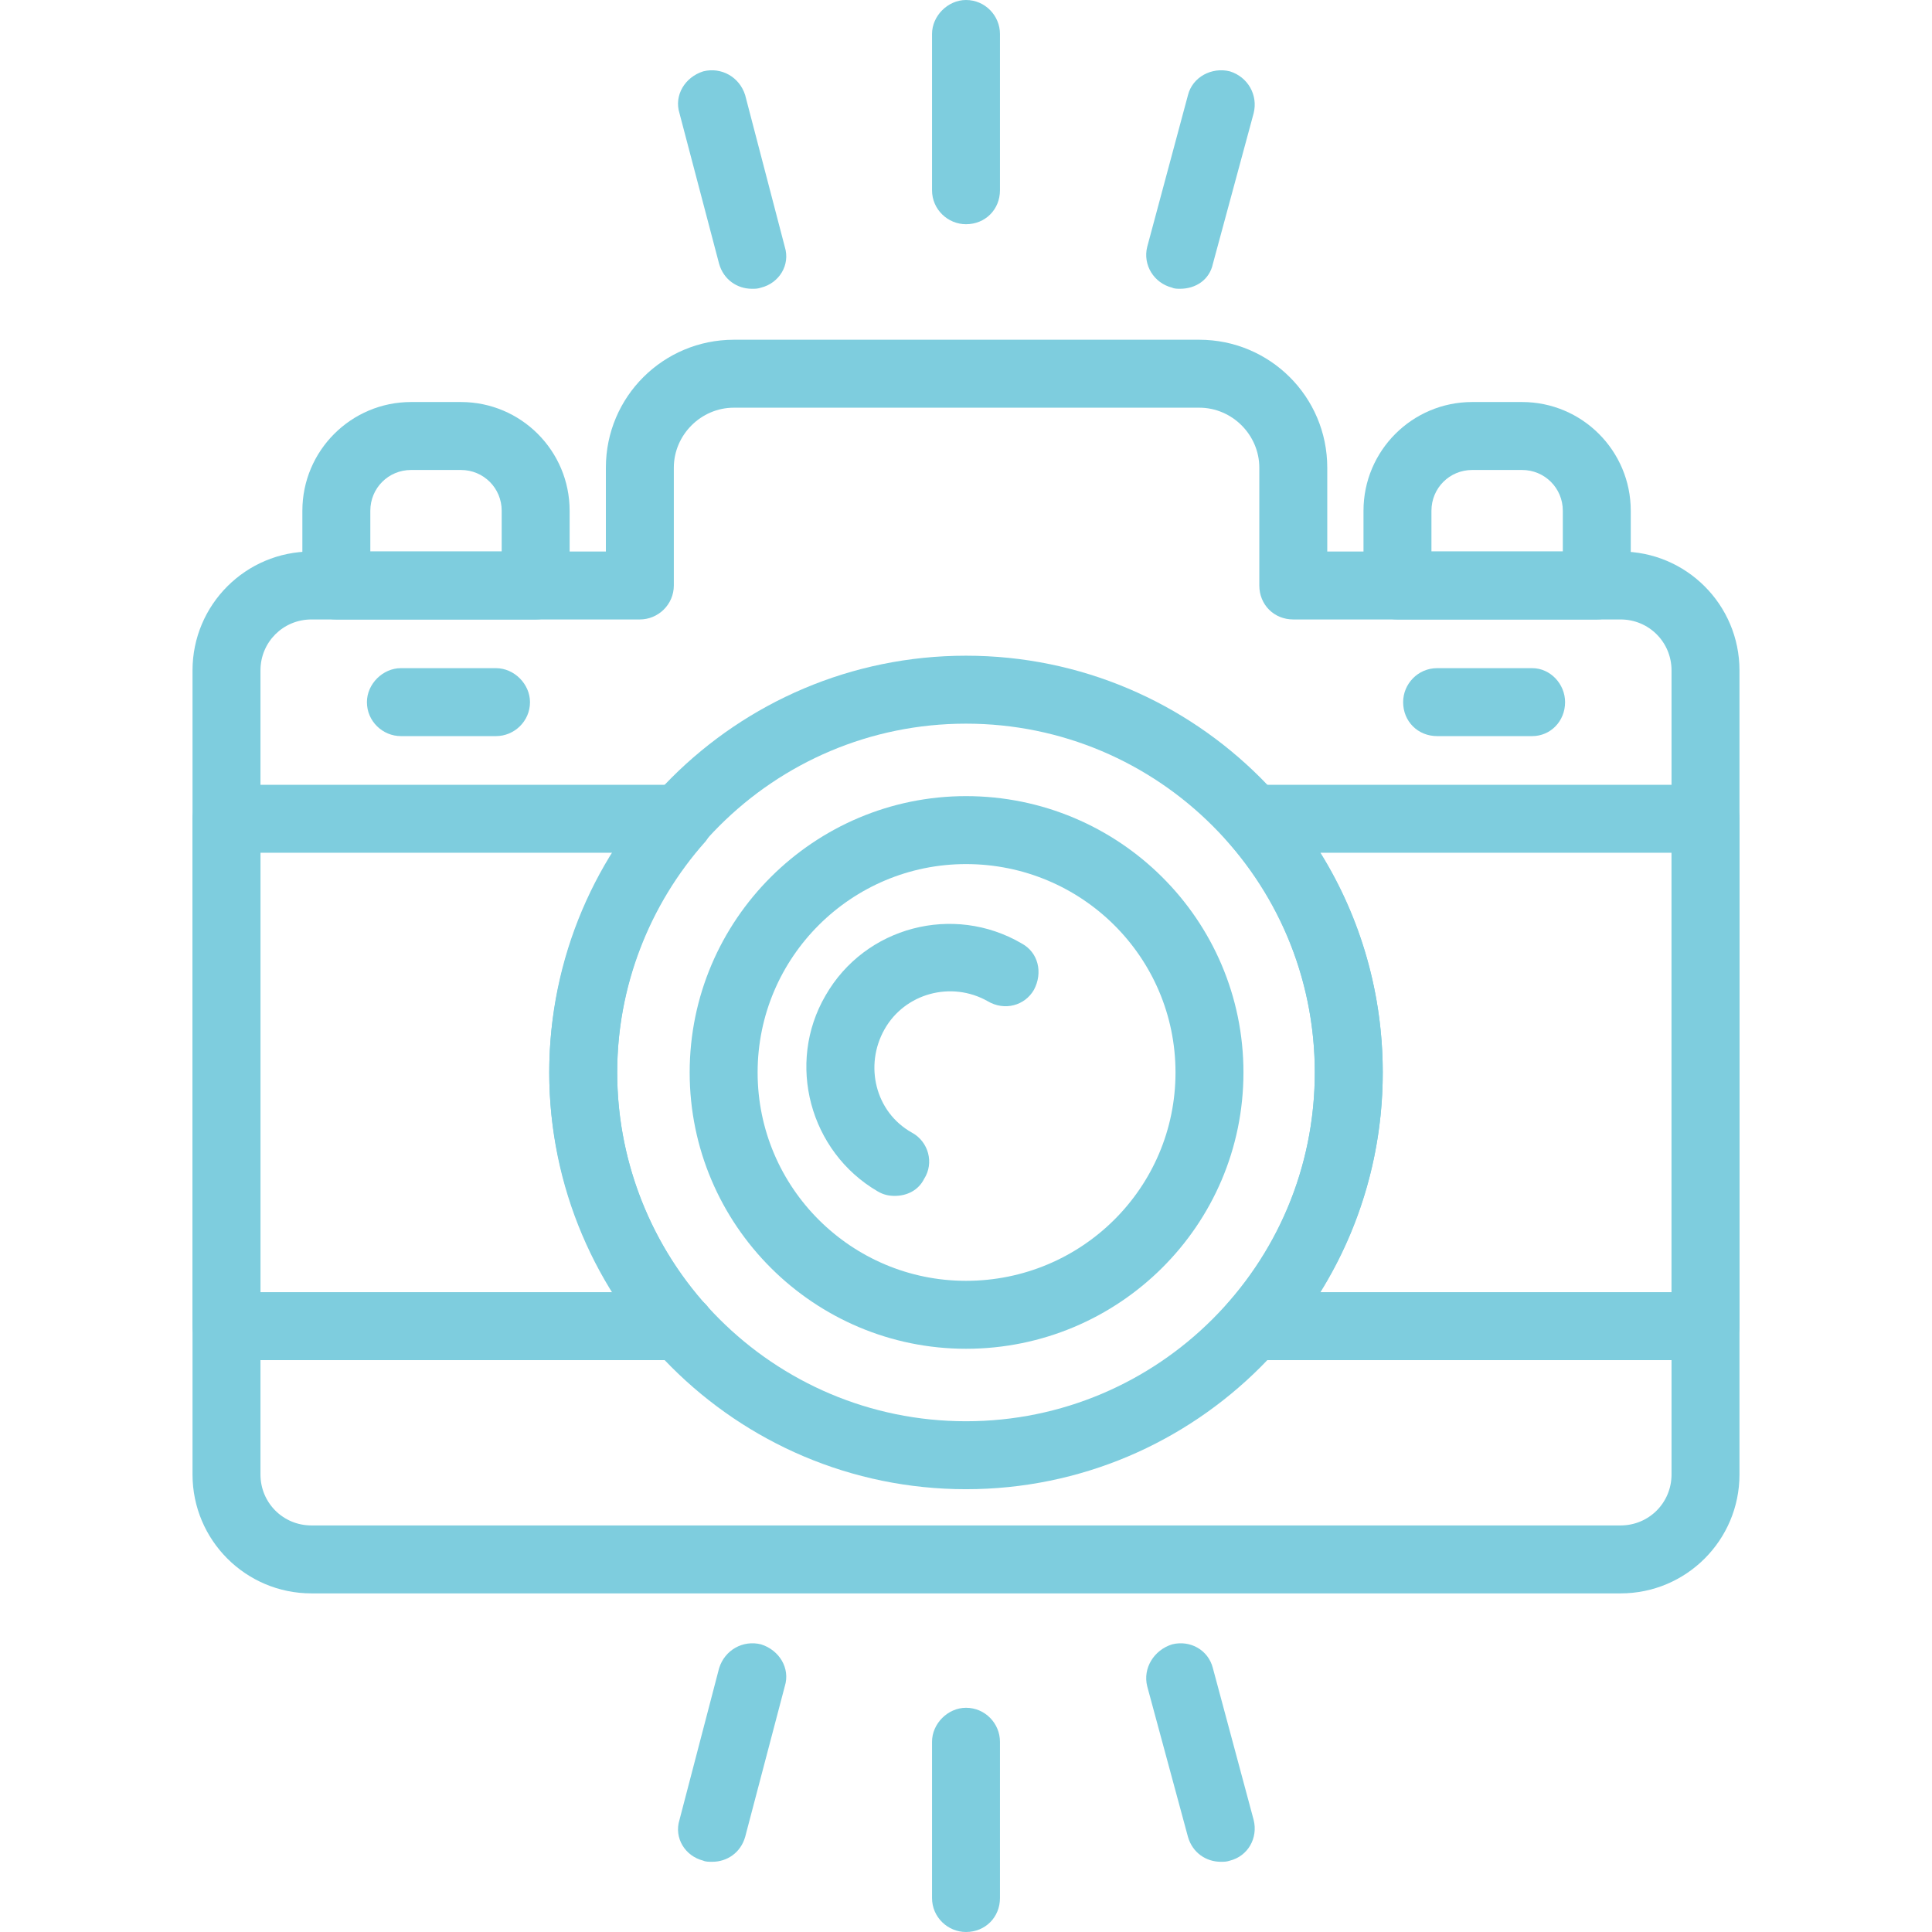 <svg version="1.2" preserveAspectRatio="xMidYMid meet" height="1080" viewBox="0 0 810 810" zoomAndPan="magnify" width="1080" xmlns:xlink="http://www.w3.org/1999/xlink" xmlns="http://www.w3.org/2000/svg"><g id="8a5b198d5a"><path d="M 679.43 668.035 L 130.57 668.035 C 103.031 668.035 80.715 645.723 80.715 618.184 L 80.715 281.078 C 80.715 253.539 103.031 231.227 130.57 231.227 L 254.016 231.227 L 254.016 196.09 C 254.016 166.18 278.23 142.438 307.668 142.438 L 502.809 142.438 C 532.246 142.438 556.461 166.18 556.461 196.09 L 556.461 231.227 L 679.43 231.227 C 706.969 231.227 729.285 253.539 729.285 281.078 L 729.285 618.184 C 729.285 645.723 706.969 668.035 679.43 668.035 Z M 130.57 259.711 C 118.699 259.711 109.203 269.207 109.203 281.078 L 109.203 618.184 C 109.203 630.055 118.699 639.547 130.57 639.547 L 679.43 639.547 C 691.301 639.547 700.797 630.055 700.797 618.184 L 700.797 281.078 C 700.797 269.207 691.301 259.711 679.43 259.711 L 542.215 259.711 C 534.145 259.711 527.973 253.539 527.973 245.469 L 527.973 196.09 C 527.973 182.32 516.578 170.926 502.809 170.926 L 307.668 170.926 C 293.898 170.926 282.504 182.32 282.504 196.09 L 282.504 245.469 C 282.504 253.539 275.855 259.711 268.258 259.711 Z M 130.57 259.711" style="stroke:none;fill-rule:evenodd;fill:#7ecdde;fill-opacity:1;"></path><path d="M 405 624.355 C 308.617 624.355 230.277 546.016 230.277 449.629 C 230.277 353.246 308.617 274.906 405 274.906 C 501.383 274.906 579.723 353.246 579.723 449.629 C 579.723 546.016 501.383 624.355 405 624.355 Z M 405 303.395 C 324.285 303.395 258.762 368.914 258.762 449.629 C 258.762 530.348 324.285 595.867 405 595.867 C 485.715 595.867 551.238 530.348 551.238 449.629 C 551.238 368.914 485.715 303.395 405 303.395 Z M 405 303.395" style="stroke:none;fill-rule:evenodd;fill:#7ecdde;fill-opacity:1;"></path><path d="M 405 565.48 C 341.379 565.48 289.148 513.727 289.148 449.629 C 289.148 385.535 341.379 333.781 405 333.781 C 469.098 333.781 521.324 385.535 521.324 449.629 C 521.324 513.727 469.098 565.48 405 565.48 Z M 405 362.27 C 357.047 362.27 317.637 401.203 317.637 449.629 C 317.637 498.059 357.047 536.992 405 536.992 C 453.43 536.992 492.836 498.059 492.836 449.629 C 492.836 401.203 453.43 362.27 405 362.27 Z M 405 362.27" style="stroke:none;fill-rule:evenodd;fill:#7ecdde;fill-opacity:1;"></path><path d="M 224.578 259.711 L 141.016 259.711 C 132.941 259.711 126.77 253.539 126.77 245.469 L 126.77 214.133 C 126.77 188.969 147.188 168.551 172.352 168.551 L 193.242 168.551 C 218.406 168.551 238.82 188.969 238.82 214.133 L 238.82 245.469 C 238.82 253.539 232.648 259.711 224.578 259.711 Z M 155.258 231.227 L 210.336 231.227 L 210.336 214.133 C 210.336 204.637 202.738 197.039 193.242 197.039 L 172.352 197.039 C 162.855 197.039 155.258 204.637 155.258 214.133 Z M 155.258 231.227" style="stroke:none;fill-rule:evenodd;fill:#7ecdde;fill-opacity:1;"></path><path d="M 669.461 259.711 L 585.898 259.711 C 577.824 259.711 571.652 253.539 571.652 245.469 L 571.652 214.133 C 571.652 188.969 592.07 168.551 617.234 168.551 L 638.125 168.551 C 663.289 168.551 683.703 188.969 683.703 214.133 L 683.703 245.469 C 683.703 253.539 677.059 259.711 669.461 259.711 Z M 600.141 231.227 L 655.219 231.227 L 655.219 214.133 C 655.219 204.637 647.621 197.039 638.125 197.039 L 617.234 197.039 C 607.738 197.039 600.141 204.637 600.141 214.133 Z M 600.141 231.227" style="stroke:none;fill-rule:evenodd;fill:#7ecdde;fill-opacity:1;"></path><path d="M 284.875 570.23 L 94.957 570.23 C 87.363 570.23 80.715 563.582 80.715 555.984 L 80.715 343.277 C 80.715 335.68 87.363 329.031 94.957 329.031 L 284.875 329.031 C 290.574 329.031 295.797 332.355 297.695 337.578 C 300.07 342.801 299.121 348.5 295.797 352.773 C 272.059 379.359 258.762 414.02 258.762 449.629 C 258.762 484.766 271.582 518.949 294.371 545.539 C 297.695 547.914 299.121 551.711 299.121 555.984 C 299.121 564.055 292.949 570.23 284.875 570.23 Z M 109.203 541.742 L 256.863 541.742 C 239.77 514.203 230.277 482.391 230.277 449.629 C 230.277 416.871 239.77 385.059 256.863 357.52 L 109.203 357.52 Z M 109.203 541.742" style="stroke:none;fill-rule:evenodd;fill:#7ecdde;fill-opacity:1;"></path><path d="M 715.043 570.23 L 525.598 570.23 C 519.898 570.23 514.676 566.906 512.305 561.684 C 509.93 556.934 510.879 550.762 514.676 546.488 C 538.418 519.898 551.238 485.242 551.238 449.629 C 551.238 414.02 538.418 379.359 514.676 352.773 C 510.879 348.5 509.93 342.801 512.305 337.578 C 514.676 332.355 519.898 329.031 525.598 329.031 L 715.043 329.031 C 723.113 329.031 729.285 335.68 729.285 343.277 L 729.285 555.984 C 729.285 564.055 723.113 570.23 715.043 570.23 Z M 553.609 541.742 L 700.797 541.742 L 700.797 357.52 L 553.609 357.52 C 570.703 385.059 579.723 416.871 579.723 449.629 C 579.723 482.391 570.703 514.203 553.609 541.742 Z M 553.609 541.742" style="stroke:none;fill-rule:evenodd;fill:#7ecdde;fill-opacity:1;"></path><path d="M 375.09 501.383 C 372.715 501.383 370.34 500.91 367.965 499.484 C 339.477 482.867 329.508 445.832 346.125 417.344 C 362.742 388.383 399.777 378.887 428.266 395.504 C 435.387 399.301 437.285 407.848 433.488 414.973 C 429.688 421.617 421.145 423.992 414.02 419.719 C 398.828 411.172 379.359 416.395 370.816 431.59 C 362.27 446.781 367.016 466.25 382.211 474.793 C 389.332 478.594 391.707 487.613 387.434 494.262 C 385.059 499.008 380.312 501.383 375.09 501.383 Z M 375.09 501.383" style="stroke:none;fill-rule:evenodd;fill:#7ecdde;fill-opacity:1;"></path><path d="M 207.961 308.617 L 168.078 308.617 C 160.48 308.617 153.832 302.445 153.832 294.371 C 153.832 286.777 160.48 280.129 168.078 280.129 L 207.961 280.129 C 215.559 280.129 222.203 286.777 222.203 294.371 C 222.203 302.445 215.559 308.617 207.961 308.617 Z M 207.961 308.617" style="stroke:none;fill-rule:evenodd;fill:#7ecdde;fill-opacity:1;"></path><path d="M 642.398 308.617 L 602.516 308.617 C 594.441 308.617 588.27 302.445 588.27 294.371 C 588.27 286.777 594.441 280.129 602.516 280.129 L 642.398 280.129 C 649.992 280.129 656.168 286.777 656.168 294.371 C 656.168 302.445 649.992 308.617 642.398 308.617 Z M 642.398 308.617" style="stroke:none;fill-rule:evenodd;fill:#7ecdde;fill-opacity:1;"></path><path d="M 405 94.008 C 397.402 94.008 390.758 87.836 390.758 79.766 L 390.758 14.242 C 390.758 6.648 397.402 0 405 0 C 413.07 0 419.242 6.648 419.242 14.242 L 419.242 79.766 C 419.242 87.836 413.07 94.008 405 94.008 Z M 405 94.008" style="stroke:none;fill-rule:evenodd;fill:#7ecdde;fill-opacity:1;"></path><path d="M 315.266 121.074 C 309.09 121.074 303.395 117.273 301.496 110.629 L 284.875 47.48 C 282.504 39.883 287.25 32.285 294.848 29.91 C 302.445 28.012 310.043 32.285 312.414 39.883 L 329.031 103.504 C 331.406 111.102 326.66 118.699 319.062 120.598 C 317.637 121.074 316.688 121.074 315.266 121.074 Z M 315.266 121.074" style="stroke:none;fill-rule:evenodd;fill:#7ecdde;fill-opacity:1;"></path><path d="M 494.734 121.074 C 493.785 121.074 492.363 121.074 491.414 120.598 C 483.816 118.699 479.066 111.102 480.969 103.504 L 498.059 39.883 C 499.957 32.285 508.031 28.012 515.629 29.91 C 523.223 32.285 527.496 39.883 525.598 47.48 L 508.504 110.629 C 507.082 117.273 501.383 121.074 494.734 121.074 Z M 494.734 121.074" style="stroke:none;fill-rule:evenodd;fill:#7ecdde;fill-opacity:1;"></path><path d="M 405 810 C 397.402 810 390.758 803.828 390.758 795.758 L 390.758 730.234 C 390.758 722.637 397.402 715.992 405 715.992 C 413.07 715.992 419.242 722.637 419.242 730.234 L 419.242 795.758 C 419.242 803.828 413.07 810 405 810 Z M 405 810" style="stroke:none;fill-rule:evenodd;fill:#7ecdde;fill-opacity:1;"></path><path d="M 298.645 780.562 C 297.223 780.562 295.797 780.562 294.848 780.09 C 287.25 778.188 282.504 770.594 284.875 762.996 L 301.496 699.371 C 303.867 691.777 311.465 687.504 319.062 689.402 C 326.66 691.777 331.406 699.371 329.031 706.969 L 312.414 770.117 C 310.516 776.766 304.816 780.562 298.645 780.562 Z M 298.645 780.562" style="stroke:none;fill-rule:evenodd;fill:#7ecdde;fill-opacity:1;"></path><path d="M 511.828 780.562 C 505.656 780.562 499.957 776.766 498.059 770.117 L 480.969 706.969 C 479.066 699.371 483.816 691.777 491.414 689.402 C 499.008 687.504 506.605 691.777 508.504 699.371 L 525.598 762.996 C 527.496 770.594 523.223 778.188 515.629 780.09 C 514.203 780.562 513.254 780.562 511.828 780.562 Z M 511.828 780.562" style="stroke:none;fill-rule:evenodd;fill:#7ecdde;fill-opacity:1;"></path></g></svg>
